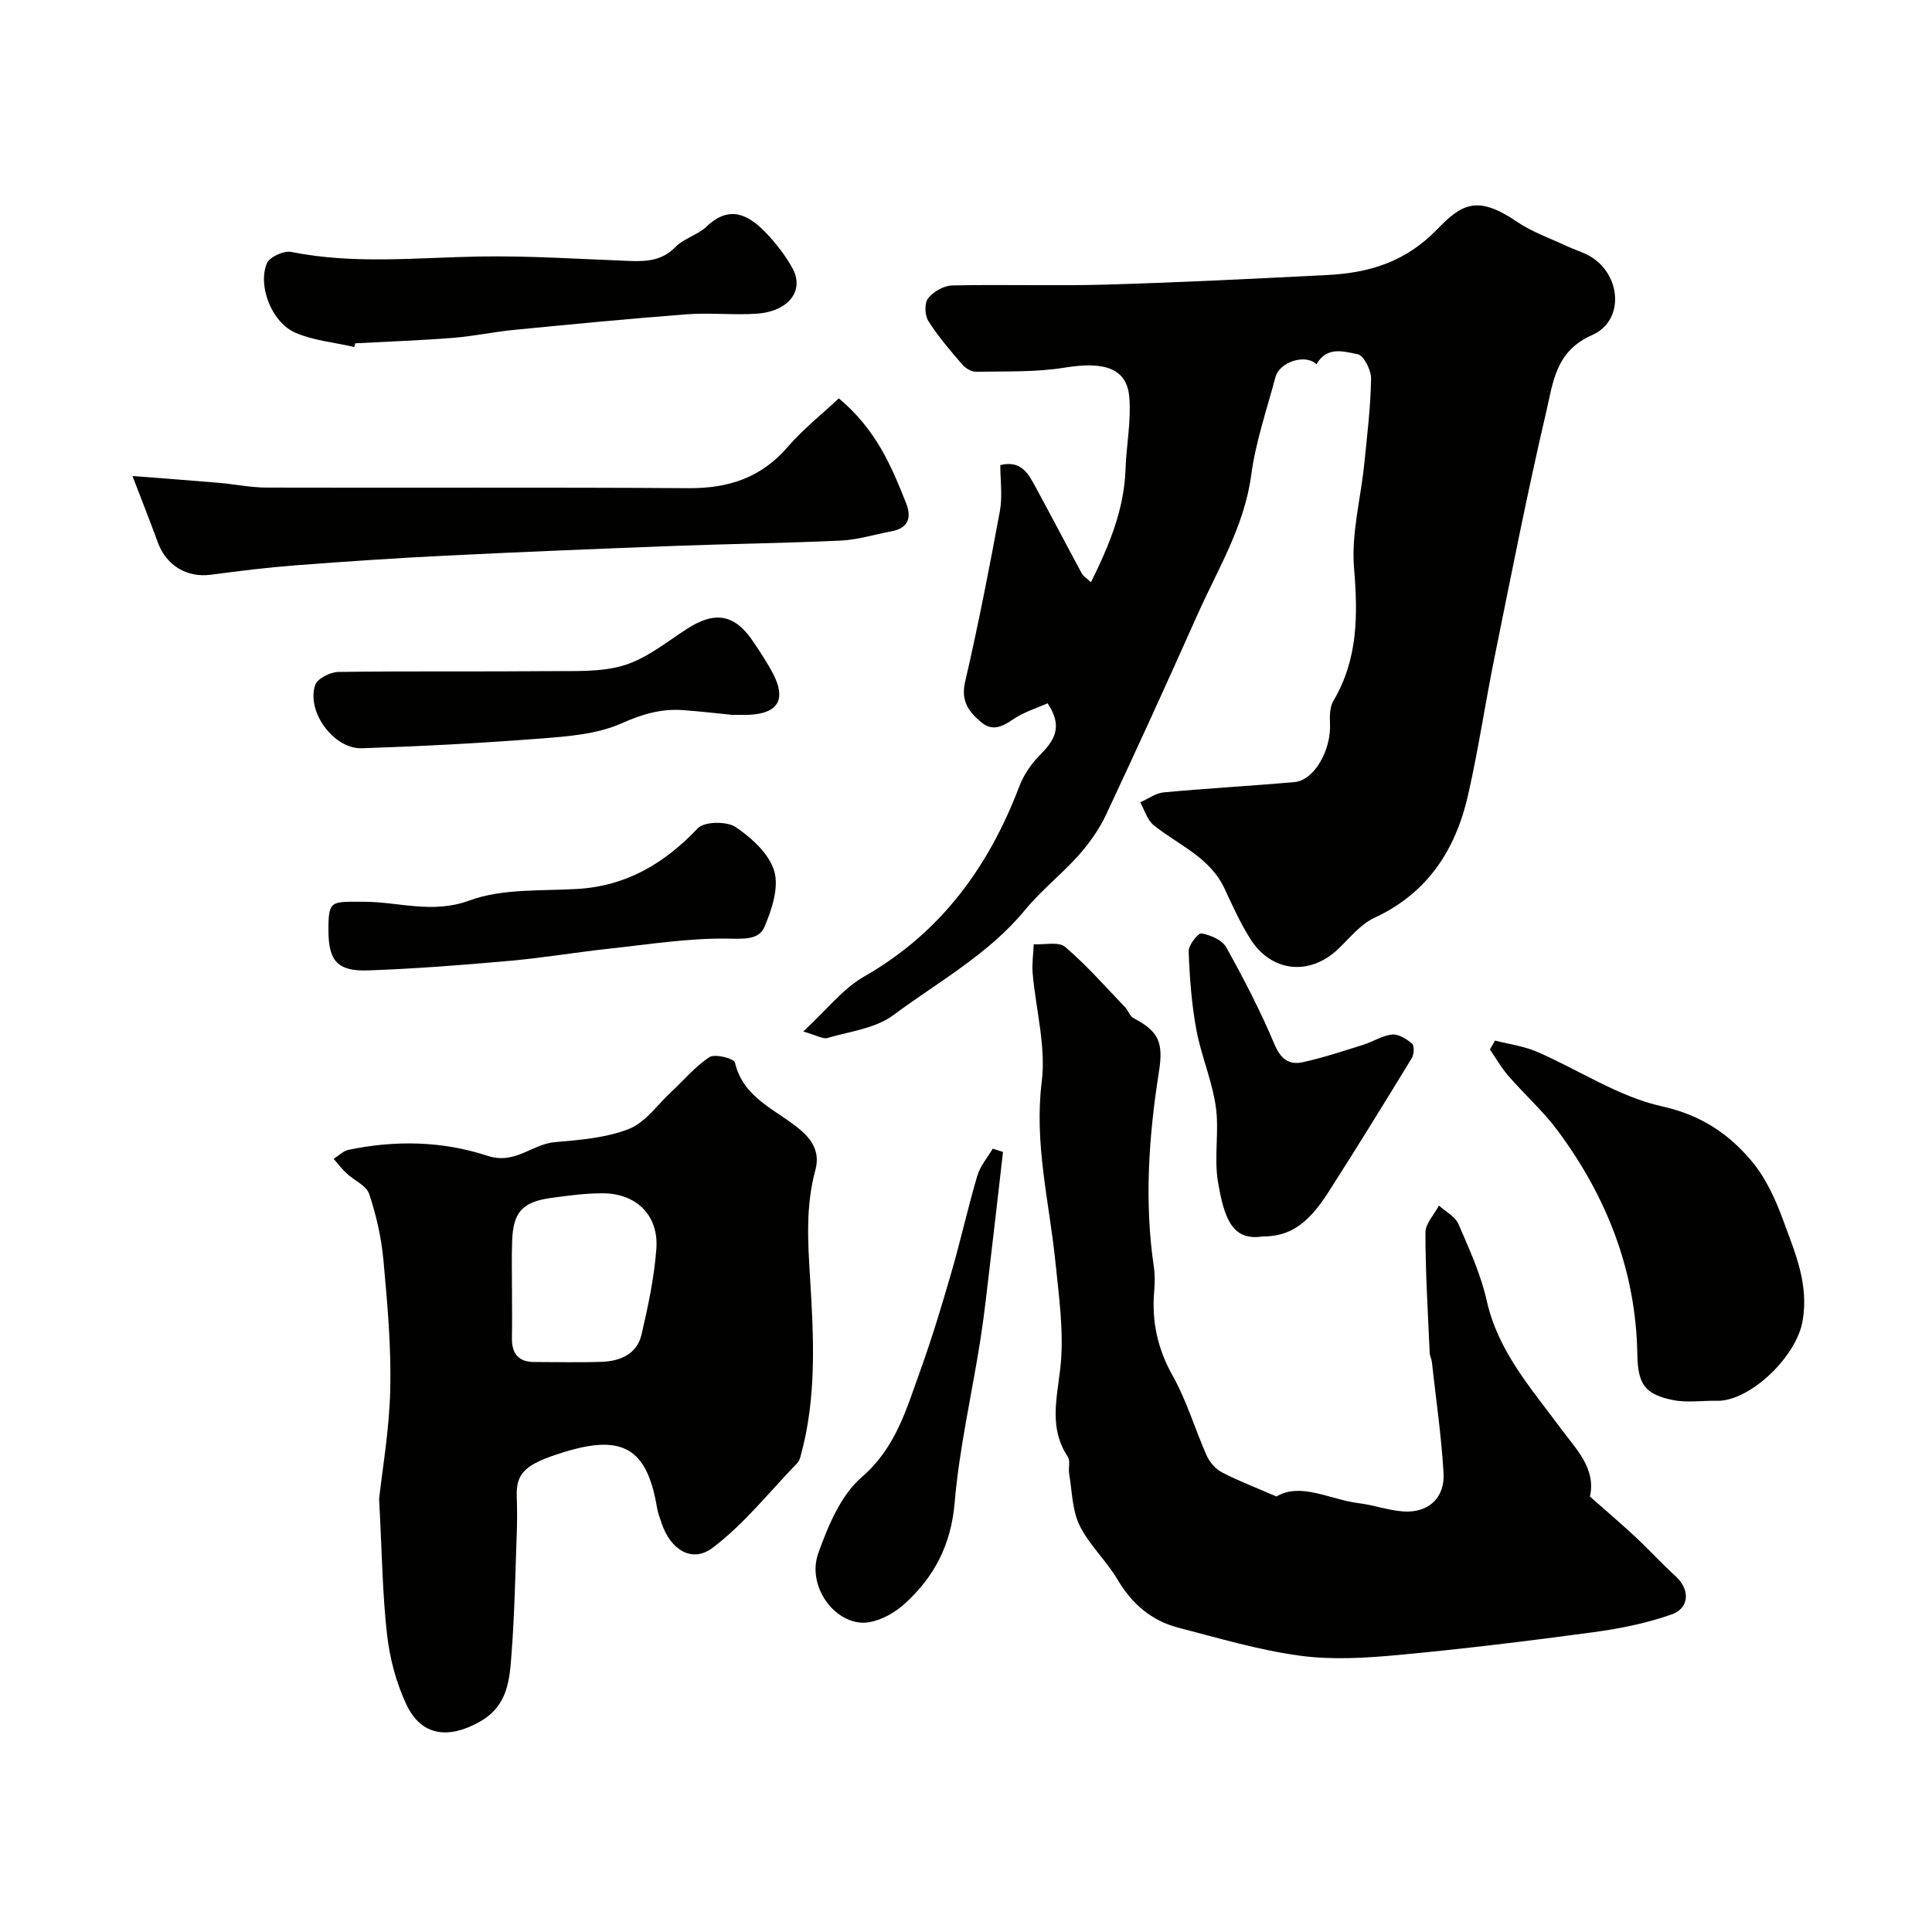 <svg enable-background="new 0 0 400 400" viewBox="0 0 400 400" xmlns="http://www.w3.org/2000/svg"><g fill="#010100"><path d="m272.56 75.43c-2.23-2.24-7.64-.52-8.48 2.62-1.8 6.74-4.11 13.43-5.03 20.3-1.42 10.64-6.93 19.5-11.14 28.94-6.16 13.82-12.43 27.58-18.86 41.28-1.42 3.03-3.42 5.9-5.65 8.41-3.53 3.98-7.81 7.32-11.18 11.42-7.58 9.21-17.97 14.86-27.29 21.79-3.69 2.74-9 3.36-13.64 4.72-.88.26-2.07-.51-4.99-1.35 4.84-4.46 8.19-8.85 12.61-11.38 15.89-9.08 25.8-22.7 32.15-39.43.89-2.35 2.47-4.63 4.25-6.43 2.9-2.94 4.9-5.79 1.58-10.71-2.2.99-4.95 1.81-7.21 3.37-2.27 1.56-4.29 2.43-6.54.54-2.53-2.12-4.25-4.34-3.33-8.32 2.71-11.72 5.02-23.53 7.2-35.36.57-3.09.09-6.38.09-9.55 4.41-1.08 5.86 1.9 7.36 4.65 3.2 5.89 6.3 11.84 9.49 17.74.32.6 1.01 1 1.92 1.87 3.83-7.73 6.88-15.11 7.16-23.43.17-4.94 1.17-9.9.79-14.78-.46-6.1-5.13-7.57-13.38-6.23-6.02.98-12.24.74-18.37.86-.97.02-2.21-.75-2.88-1.54-2.47-2.88-4.97-5.77-6.98-8.96-.75-1.18-.84-3.7-.06-4.7 1.08-1.38 3.24-2.63 4.97-2.67 10.66-.24 21.34.13 31.99-.18 15.23-.44 30.46-1.21 45.68-1.98 8.68-.44 16.19-2.67 22.8-9.5 5.03-5.2 8.28-7.12 16.46-1.54 3.15 2.14 6.88 3.43 10.37 5.07 1.62.76 3.39 1.24 4.91 2.16 6.38 3.86 7 13.32.29 16.25-7.53 3.29-8.07 9.77-9.45 15.71-3.97 16.96-7.31 34.06-10.77 51.13-1.91 9.42-3.31 18.96-5.44 28.33-2.56 11.31-8.32 20.33-19.38 25.46-2.86 1.33-5.08 4.12-7.45 6.4-5.9 5.69-13.88 4.94-18.27-2.03-2.07-3.28-3.69-6.87-5.33-10.4-3.03-6.52-9.55-9.01-14.68-13.14-1.33-1.07-1.88-3.12-2.78-4.73 1.63-.71 3.21-1.91 4.89-2.06 9.01-.84 18.05-1.33 27.06-2.13 4.11-.37 7.64-6.67 7.34-12.22-.08-1.55-.02-3.38.73-4.64 5.1-8.65 5.05-17.78 4.25-27.49-.59-7.05 1.38-14.29 2.11-21.46.6-5.89 1.31-11.78 1.42-17.68.03-1.77-1.51-4.85-2.77-5.09-2.76-.51-6.36-1.8-8.54 2.09z"/><path d="m78.49 310.33c.62-5.72 2.11-14.2 2.31-22.71.21-8.88-.6-17.81-1.41-26.67-.43-4.65-1.47-9.32-2.95-13.74-.59-1.76-3.15-2.83-4.72-4.31-.96-.9-1.76-1.97-2.64-2.97 1.02-.64 1.97-1.64 3.08-1.87 9.67-2.02 19.48-1.83 28.74 1.23 5.75 1.9 9.21-2.4 13.96-2.82 5.18-.45 10.59-.87 15.34-2.73 3.4-1.33 5.9-5 8.77-7.67 2.63-2.44 4.97-5.29 7.93-7.21 1.13-.73 5.08.3 5.26 1.11 1.75 7.59 8.87 9.87 13.77 14.15 2.86 2.5 3.7 5.11 2.88 8.13-2.02 7.45-1.56 14.78-1.09 22.41.76 12.31 1.4 24.81-2.01 36.98-.13.46-.34.95-.66 1.29-5.75 5.94-10.98 12.59-17.5 17.52-4.3 3.25-8.74.37-10.55-5.04-.36-1.07-.79-2.15-.97-3.26-2.06-12.25-7.05-15.26-19.19-11.53-8.14 2.5-10.03 4.32-9.85 9.26.09 2.51.09 5.03 0 7.55-.3 8.26-.44 16.54-1.07 24.78-.41 5.46-.67 10.96-6.67 14.3-6.4 3.57-12.01 2.96-15.11-3.61-2.1-4.46-3.44-9.52-4-14.43-.96-8.37-1.04-16.83-1.65-28.14zm27.51-43.34c0 3.32.05 6.65-.01 9.97-.06 3.21 1.28 5.03 4.64 5.03 4.65 0 9.31.13 13.96-.04 3.85-.14 7.3-1.61 8.24-5.67 1.35-5.84 2.62-11.77 3.06-17.72.51-6.92-4.12-11.47-11.05-11.5-3.58-.02-7.18.47-10.74.96-5.99.83-7.88 2.97-8.07 9-.12 3.32-.03 6.65-.03 9.97z"/><path d="m329.18 309.85c3.22 2.85 6.37 5.51 9.38 8.32 2.85 2.66 5.48 5.56 8.37 8.18 2.96 2.69 2.94 6.58-.86 7.91-5.17 1.81-10.65 2.93-16.1 3.66-13.47 1.82-26.97 3.47-40.51 4.73-6.77.63-13.74 1.05-20.43.13-8.47-1.16-16.77-3.63-25.09-5.79-5.58-1.45-9.61-4.95-12.59-9.99-2.31-3.91-5.86-7.15-7.84-11.19-1.54-3.16-1.54-7.07-2.15-10.67-.2-1.17.28-2.68-.29-3.54-3.92-5.92-2.26-11.93-1.54-18.35.81-7.26-.29-14.79-1.04-22.16-1.27-12.34-4.4-24.38-2.81-37.11.91-7.31-1.23-14.98-1.88-22.5-.17-1.97.14-3.99.23-5.98 2.21.13 5.16-.6 6.5.55 4.46 3.8 8.36 8.27 12.44 12.52.64.67.95 1.82 1.69 2.21 5.26 2.75 6.25 5.03 5.28 11.16-2.11 13.41-3.04 26.87-1.04 40.41.24 1.63.2 3.34.06 4.99-.53 6.25.69 11.91 3.84 17.51 2.92 5.19 4.6 11.06 7.04 16.54.62 1.38 1.87 2.78 3.2 3.47 3.35 1.74 6.91 3.09 11.24 4.97 5.04-3 11.05.66 17.17 1.41 3.06.38 6.05 1.48 9.11 1.69 5.14.35 8.62-2.78 8.31-7.97-.45-7.68-1.57-15.33-2.42-22.99-.07-.64-.42-1.26-.45-1.9-.36-8.29-.88-16.59-.88-24.88 0-1.86 1.82-3.73 2.8-5.59 1.37 1.25 3.34 2.24 4.02 3.79 2.26 5.21 4.66 10.47 5.89 15.97 2.36 10.51 9.23 18.13 15.3 26.37 3.16 4.27 7.35 8.28 6.05 14.12z"/><path d="m173.67 82.47c7.77 6.51 10.9 14.08 13.93 21.71 1.16 2.92.52 5.15-2.99 5.81-3.52.66-7.01 1.77-10.54 1.93-11.41.54-22.85.67-34.27 1.1-15.84.6-31.68 1.24-47.5 2.02-10.35.51-20.7 1.21-31.04 2-5.87.45-11.73 1.17-17.57 1.95-4.98.66-9.25-1.86-11.02-6.71-1.55-4.23-3.21-8.42-5.24-13.73 6.56.52 12.25.93 17.94 1.42 3.26.28 6.52.97 9.77.98 29.14.08 58.28-.08 87.42.12 8.25.06 15.04-2.16 20.55-8.56 3.14-3.64 6.99-6.68 10.56-10.04z"/><path d="m309.54 215.44c2.91.75 5.97 1.15 8.7 2.33 8.66 3.75 16.85 9.29 25.86 11.29 8.11 1.8 13.86 5.7 18.67 11.47 2.91 3.5 4.91 7.96 6.49 12.3 2.4 6.6 5.27 13 3.95 20.65-1.29 7.51-11 16.7-17.75 16.54-3.01-.07-6.11.44-9.01-.14-5.99-1.19-7.35-3.35-7.46-9.53-.29-17.18-6.27-32.42-16.36-46.09-3.06-4.15-6.99-7.65-10.38-11.56-1.43-1.65-2.53-3.6-3.78-5.42.36-.62.71-1.23 1.07-1.84z"/><path d="m73.35 71.84c-4.08-.94-8.4-1.32-12.19-2.95-4.84-2.09-7.83-9.56-5.93-14.34.52-1.31 3.52-2.7 5.06-2.39 12.93 2.6 25.88 1.18 38.85.95 10.41-.18 20.83.52 31.24.92 3.53.13 6.71-.07 9.47-2.89 1.77-1.8 4.63-2.51 6.48-4.27 4.66-4.43 8.55-2.48 12.12 1.2 2.14 2.21 4.09 4.72 5.59 7.4 2.59 4.62-.71 9-7.3 9.47-4.83.34-9.72-.23-14.55.13-11.94.91-23.85 2.07-35.77 3.23-4.22.41-8.4 1.32-12.62 1.65-6.74.53-13.5.77-20.26 1.13-.06.25-.12.5-.19.76z"/><path d="m68 192.67c-.02-6.43.56-5.95 7.26-5.97 7.23-.02 14.22 2.58 21.93-.26 6.84-2.52 14.88-1.94 22.42-2.4 10.17-.62 17.98-5.32 24.87-12.56 1.35-1.42 6.01-1.48 7.84-.24 3.3 2.23 6.93 5.54 7.98 9.11 1 3.41-.5 8-2.04 11.58-1.16 2.7-4.29 2.45-7.55 2.4-8.15-.12-16.33 1.19-24.48 2.07-6.98.76-13.93 1.93-20.92 2.55-9.67.86-19.37 1.62-29.07 1.96-6.38.23-8.22-1.98-8.24-8.24z"/><path d="m261.36 256c-6.23.95-7.92-3.71-9.2-11.39-.84-5.05.29-10.41-.44-15.49-.78-5.41-3.04-10.58-4.04-15.98-.98-5.32-1.38-10.77-1.58-16.18-.05-1.28 1.97-3.84 2.66-3.71 1.86.33 4.28 1.37 5.12 2.88 3.63 6.5 7.06 13.14 9.95 20 1.29 3.06 2.98 4.43 5.88 3.79 4.25-.93 8.41-2.32 12.57-3.62 2.01-.63 3.91-1.91 5.93-2.11 1.34-.13 3.02.92 4.15 1.89.5.43.4 2.24-.08 3.02-5.68 9.31-11.4 18.59-17.28 27.77-4.32 6.75-8.12 9.15-13.64 9.13z"/><path d="m151.55 148c-2.66-.26-6.42-.71-10.18-.98-4.48-.32-8.43.84-12.69 2.74-5.04 2.25-11.04 2.7-16.69 3.14-12.33.96-24.69 1.61-37.05 2.02-5.85.19-11.55-7.6-9.68-13.1.45-1.33 3.11-2.67 4.77-2.7 14.67-.21 29.35-.04 44.02-.17 5.09-.05 10.45.24 15.2-1.22 4.66-1.44 8.77-4.8 12.98-7.53 5.8-3.75 9.89-3.07 13.72 2.65 1.45 2.16 2.9 4.33 4.1 6.63 2.77 5.31 1.05 8.22-4.9 8.51-.82.04-1.66.01-3.6.01z"/><path d="m207.66 238.5c-.86 7.44-1.69 14.89-2.58 22.33-.66 5.52-1.24 11.06-2.1 16.55-1.76 11.25-4.37 22.42-5.33 33.74-.74 8.73-4.25 15.43-10.42 20.99-1.97 1.77-4.66 3.29-7.23 3.74-6.62 1.17-13.12-7.13-10.59-14.25 2.02-5.67 4.66-12.02 9-15.77 7.03-6.07 9.22-14 12.06-21.87 2.41-6.69 4.48-13.52 6.46-20.36 1.94-6.68 3.44-13.49 5.41-20.17.59-2.01 2.1-3.75 3.19-5.61.71.23 1.42.46 2.13.68z"/></g></svg>